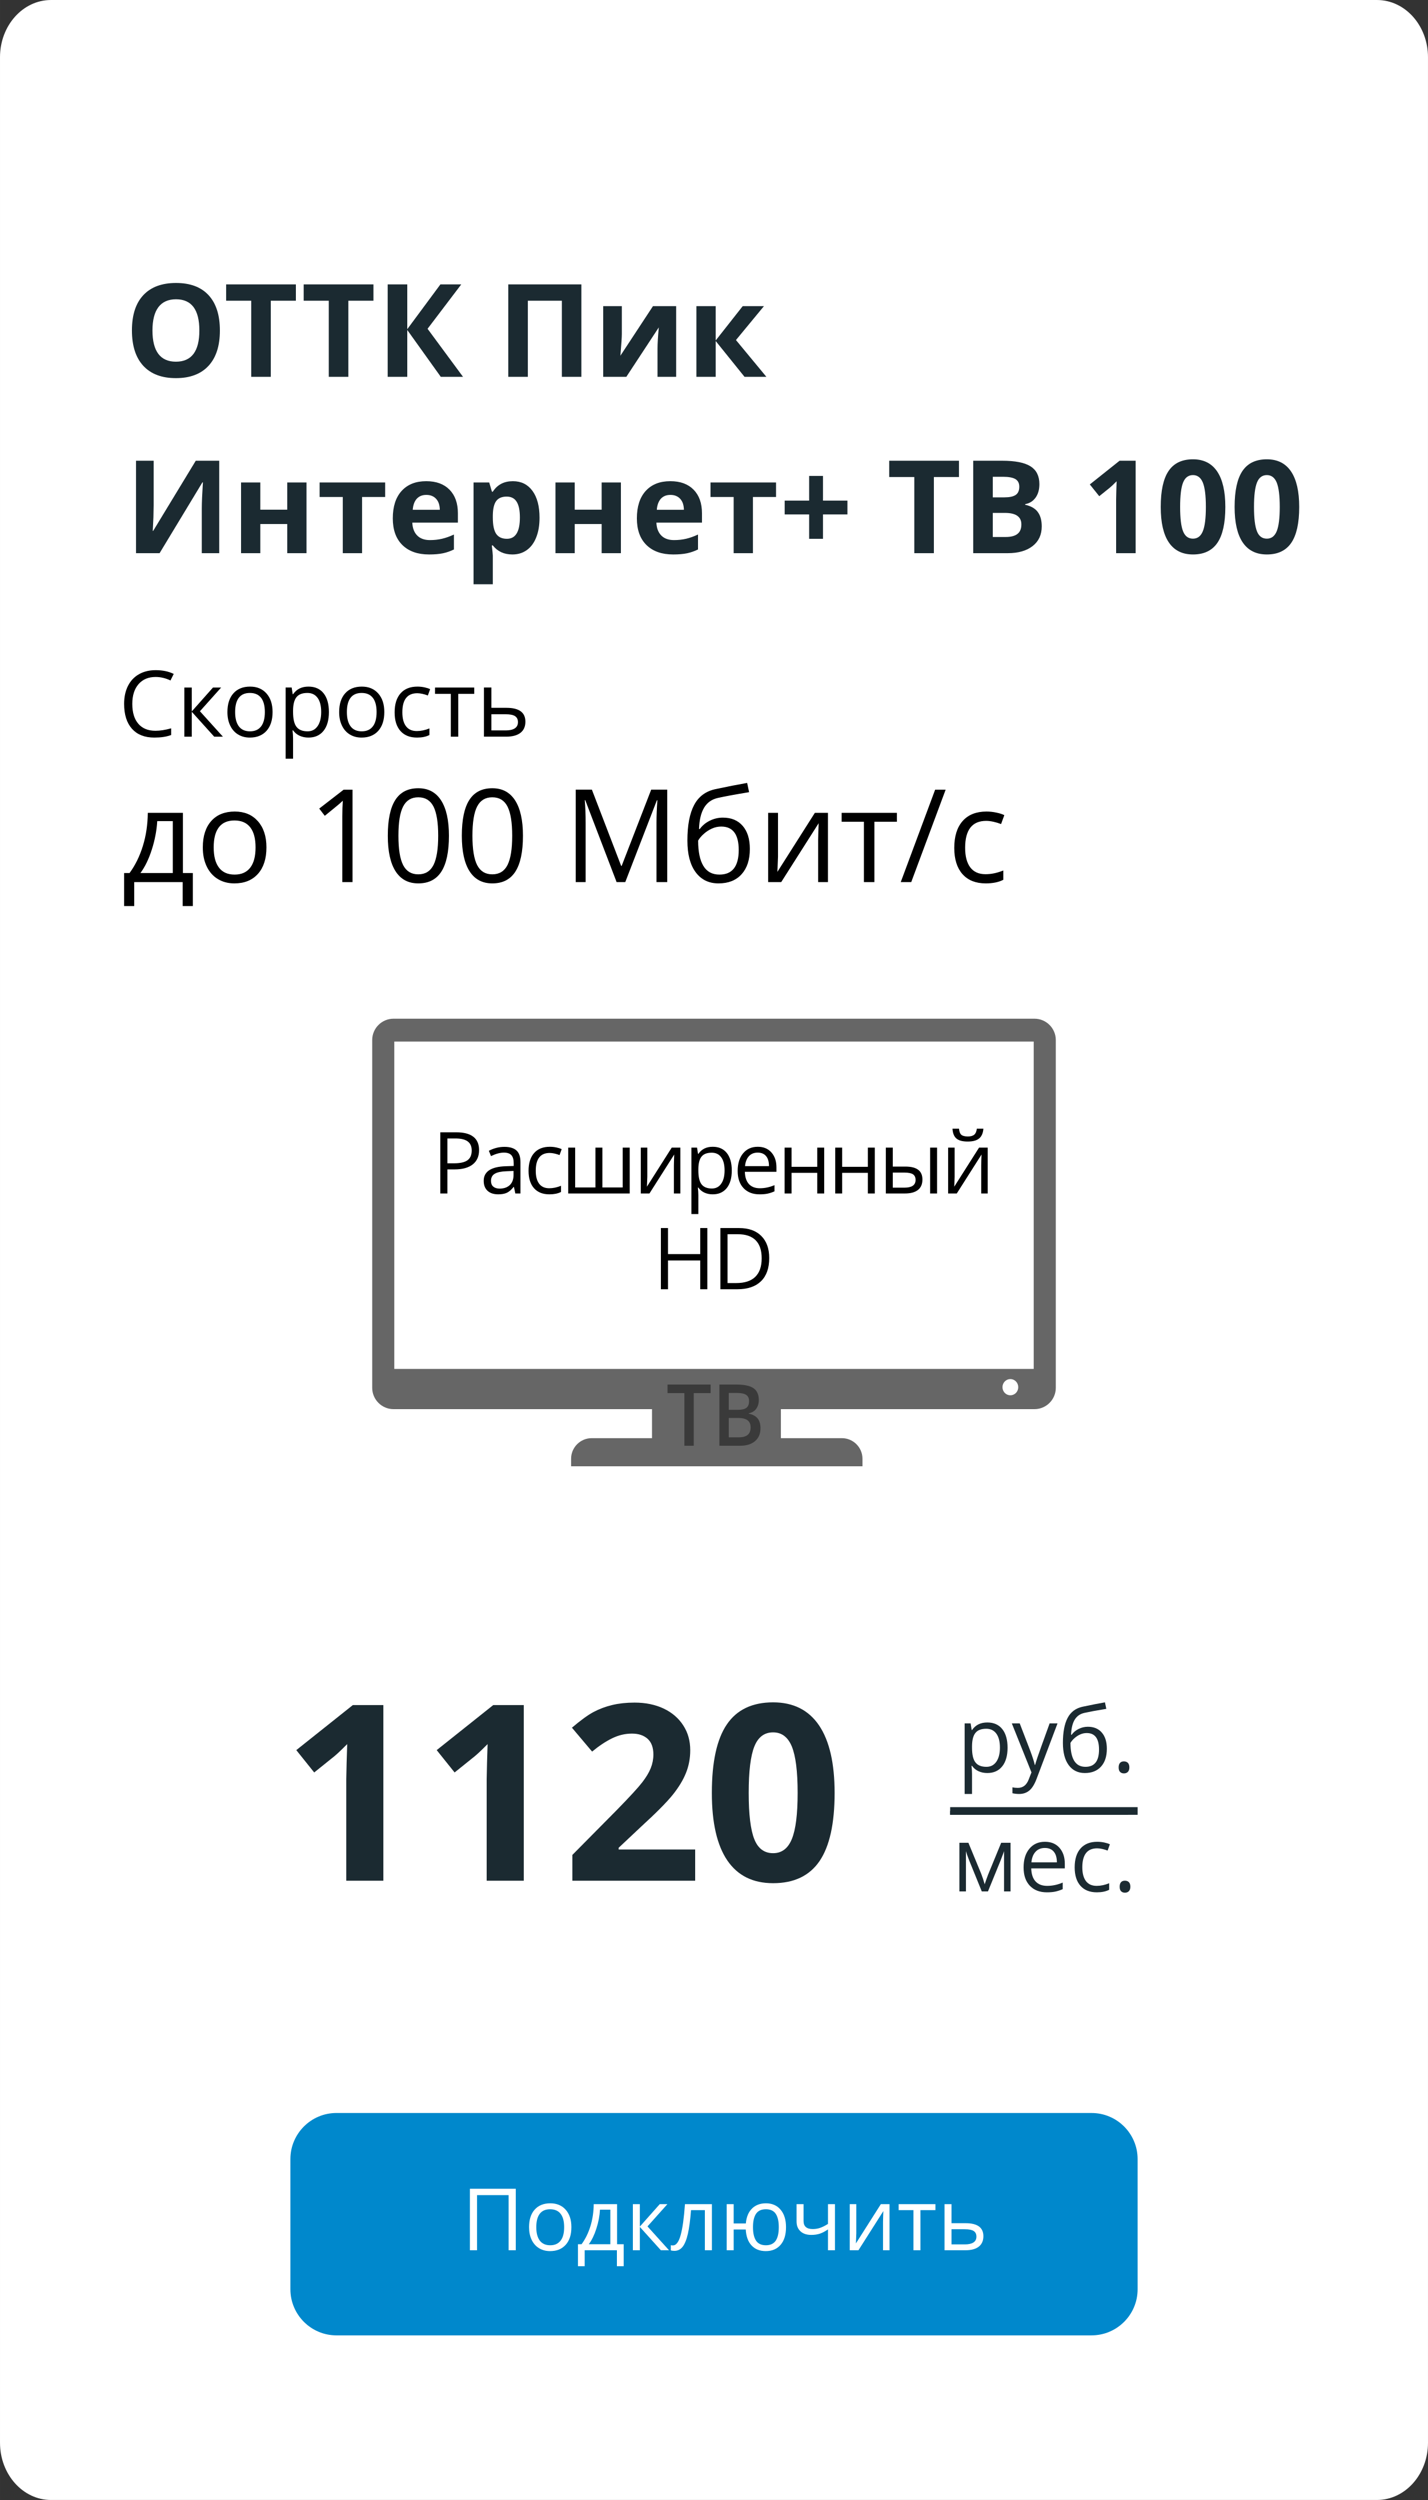 <?xml version="1.0" encoding="UTF-8"?>
<!DOCTYPE svg PUBLIC "-//W3C//DTD SVG 1.1//EN" "http://www.w3.org/Graphics/SVG/1.1/DTD/svg11.dtd">
<!-- Creator: CorelDRAW -->
<svg xmlns="http://www.w3.org/2000/svg" xml:space="preserve" width="23.707mm" height="41.487mm" version="1.1" style="shape-rendering:geometricPrecision; text-rendering:geometricPrecision; image-rendering:optimizeQuality; fill-rule:evenodd; clip-rule:evenodd"
viewBox="0 0 2370.66 4148.66"
 xmlns:xlink="http://www.w3.org/1999/xlink"
 xmlns:xodm="http://www.corel.com/coreldraw/odm/2003">
 <rect x="0" y="0" width="2370.66" height="4148.66" fill="#333333" stroke="none"/>
 <defs>
  <style type="text/css">
   <![CDATA[
    .fil3 {fill:#0088CC}
    .fil2 {fill:#1B2A31}
    .fil6 {fill:#666666}
    .fil0 {fill:white}
    .fil5 {fill:black;fill-rule:nonzero}
    .fil1 {fill:#1B2A31;fill-rule:nonzero}
    .fil7 {fill:#3A3A3A;fill-rule:nonzero}
    .fil4 {fill:white;fill-rule:nonzero}
   ]]>
  </style>
 </defs>
 <g id="Слой_x0020_1">
  <g id="_2254704625760">
   <path class="fil0" d="M84.67 0.01l2201.32 0c46.74,0 84.66,42.51 84.66,94.94l0.01 3958.76c-0.01,52.41 -37.93,94.92 -84.68,94.92l-2201.31 0.02c-46.74,-0.02 -84.66,-42.53 -84.66,-94.96l-0.01 -3958.74c0.01,-52.43 37.93,-94.94 84.68,-94.94z"/>
   <path class="fil1" d="M636.43 3121.04l-61.59 0 0 -168.71 0.61 -27.7 0.95 -30.35c-10.2,10.28 -17.35,16.95 -21.3,20.15l-33.48 26.94 -29.74 -37.09 93.92 -74.79 50.63 0 0 291.55zm233.09 0l-61.59 0 0 -168.71 0.61 -27.7 0.95 -30.35c-10.2,10.28 -17.35,16.95 -21.3,20.15l-33.48 26.94 -29.74 -37.09 93.92 -74.79 50.63 0 0 291.55zm284.54 0l-203.83 0 0 -42.87 73.23 -73.98c21.71,-22.19 35.87,-37.57 42.47,-46.14 6.67,-8.58 11.43,-16.47 14.36,-23.82 2.92,-7.28 4.42,-14.84 4.42,-22.66 0,-11.71 -3.27,-20.42 -9.66,-26.14 -6.47,-5.71 -15.11,-8.57 -25.86,-8.57 -11.3,0 -22.26,2.58 -32.88,7.76 -10.68,5.17 -21.77,12.59 -33.34,22.11l-33.49 -39.67c14.36,-12.18 26.21,-20.83 35.67,-25.93 9.46,-5.04 19.73,-8.92 30.89,-11.64 11.23,-2.72 23.69,-4.08 37.5,-4.08 18.24,0 34.3,3.33 48.32,9.94 13.95,6.66 24.77,15.99 32.46,27.97 7.76,11.91 11.57,25.65 11.57,41.03 0,13.41 -2.31,26 -7.08,37.77 -4.69,11.78 -12.04,23.82 -21.91,36.21 -9.94,12.32 -27.36,29.94 -52.4,52.81l-37.5 35.25 0 2.79 127.06 0 0 51.86zm231.51 -145.71c0,50.98 -8.37,88.61 -25.04,113.11 -16.68,24.43 -42.4,36.68 -77.04,36.68 -33.69,0 -59,-12.65 -76.15,-37.9 -17.09,-25.25 -25.59,-62.55 -25.59,-111.89 0,-51.45 8.3,-89.35 24.91,-113.72 16.6,-24.43 42.26,-36.61 76.83,-36.61 33.62,0 59,12.8 76.29,38.32 17.22,25.52 25.79,62.88 25.79,112.01zm-142.64 -0.06c0,35.73 3.13,61.31 9.32,76.83 6.13,15.45 16.54,23.21 31.24,23.21 14.36,0 24.7,-7.83 31.1,-23.55 6.4,-15.65 9.6,-41.17 9.6,-76.49 0,-35.73 -3.27,-61.39 -9.67,-77.04 -6.46,-15.59 -16.81,-23.41 -31.03,-23.41 -14.56,0 -24.91,7.82 -31.17,23.41 -6.26,15.65 -9.39,41.31 -9.39,77.04z"/>
   <path class="fil1" d="M1639.08 2942.3c-5.27,0 -10.08,-0.98 -14.44,-2.92 -4.34,-1.94 -8.01,-4.94 -10.96,-8.97l-0.88 0c0.57,4.71 0.88,9.2 0.88,13.43l0 33.23 -12.25 0 0 -117.16 9.95 0 1.72 11.03 0.58 0c3.15,-4.43 6.83,-7.63 11.01,-9.6 4.18,-1.96 8.97,-2.94 14.39,-2.94 10.73,0 19.02,3.68 24.86,11.01 5.82,7.33 8.75,17.61 8.75,30.86 0,13.31 -2.98,23.64 -8.9,31 -5.94,7.35 -14.16,11.03 -24.71,11.03zm-1.77 -73.47c-8.26,0 -14.26,2.29 -17.94,6.85 -3.7,4.59 -5.59,11.87 -5.69,21.87l0 2.72c0,11.37 1.89,19.51 5.69,24.39 3.78,4.92 9.88,7.36 18.24,7.36 6.98,0 12.48,-2.82 16.43,-8.49 3.96,-5.67 5.95,-13.45 5.95,-23.41 0,-10.08 -1.99,-17.81 -5.95,-23.2 -3.95,-5.4 -9.55,-8.09 -16.73,-8.09zm42.43 -8.92l13.13 0 17.74 46.11c3.88,10.53 6.3,18.14 7.23,22.8l0.58 0c0.65,-2.52 1.99,-6.8 4.03,-12.87 2.04,-6.08 8.72,-24.75 20.06,-56.04l13.12 0 -34.77 92.07c-3.45,9.12 -7.46,15.57 -12.07,19.37 -4.61,3.81 -10.25,5.72 -16.95,5.72 -3.73,0 -7.44,-0.43 -11.07,-1.23l0 -9.78c2.7,0.58 5.72,0.88 9.08,0.88 8.41,0 14.43,-4.73 18.01,-14.16l4.51 -11.54 -32.63 -81.33zm84.81 32.4c0,-17.71 2.6,-31.52 7.81,-41.45 5.22,-9.92 13.48,-16.1 24.8,-18.57 14.06,-3 26.45,-5.44 37.19,-7.3l2.29 10.78c-17.08,2.85 -29.28,5.12 -36.61,6.78 -7.13,1.64 -12.47,5.47 -16.05,11.51 -3.55,6.05 -5.52,14.31 -5.85,24.75l0.89 0c3.05,-4.16 6.98,-7.41 11.79,-9.75 4.84,-2.37 9.88,-3.56 15.14,-3.56 9.93,0 17.69,3.23 23.23,9.68 5.57,6.45 8.34,15.39 8.34,26.81 0,12.65 -3.22,22.52 -9.67,29.63 -6.43,7.13 -15.42,10.68 -26.94,10.68 -11.36,0 -20.26,-4.36 -26.71,-13.08 -6.45,-8.69 -9.65,-21.01 -9.65,-36.91zm37.47 39.71c15.02,0 22.5,-9.57 22.5,-28.7 0,-18.27 -6.8,-27.39 -20.43,-27.39 -3.73,0 -7.34,0.78 -10.81,2.32 -3.45,1.56 -6.63,3.6 -9.5,6.18 -2.9,2.54 -5.12,5.19 -6.68,7.88 0,12.95 2.04,22.8 6.12,29.56 4.09,6.78 10.36,10.15 18.8,10.15zm55.08 0.93c0,-3.27 0.76,-5.77 2.25,-7.45 1.51,-1.69 3.65,-2.55 6.47,-2.55 2.85,0 5.07,0.86 6.68,2.55 1.59,1.68 2.39,4.18 2.39,7.45 0,3.2 -0.8,5.67 -2.42,7.39 -1.64,1.71 -3.85,2.57 -6.65,2.57 -2.52,0 -4.59,-0.78 -6.25,-2.32 -1.64,-1.54 -2.47,-4.08 -2.47,-7.64z"/>
   <path class="fil1" d="M1634.7 3126.94l2.3 -6.85 3.17 -8.72 21.92 -53.34 15.57 0 0 80.73 -10.83 0 0 -66.8 -1.49 4.29 -4.28 11.29 -20.89 51.22 -10.28 0 -20.89 -51.35c-2.59,-6.6 -4.41,-11.74 -5.39,-15.45l0 66.8 -10.91 0 0 -80.73 14.97 0 21.21 51.28c2.12,5.41 4.06,11.31 5.82,17.63zm103.26 13.33c-11.97,0 -21.39,-3.65 -28.3,-10.93 -6.93,-7.29 -10.38,-17.41 -10.38,-30.37 0,-13.05 3.2,-23.4 9.63,-31.09 6.42,-7.68 15.04,-11.51 25.87,-11.51 10.13,0 18.17,3.32 24.07,10 5.89,6.68 8.87,15.47 8.87,26.38l0 7.76 -55.74 0c0.25,9.5 2.65,16.71 7.18,21.65 4.56,4.91 10.96,7.38 19.25,7.38 8.69,0 17.31,-1.82 25.83,-5.47l0 10.94c-4.34,1.89 -8.44,3.22 -12.3,4.05 -3.85,0.81 -8.51,1.21 -13.98,1.21zm-3.33 -73.62c-6.5,0 -11.66,2.11 -15.52,6.35 -3.88,4.2 -6.15,10.05 -6.83,17.53l42.28 0c0,-7.71 -1.71,-13.63 -5.16,-17.73 -3.45,-4.11 -8.37,-6.15 -14.77,-6.15zm86.3 73.62c-11.72,0 -20.79,-3.6 -27.21,-10.81 -6.43,-7.23 -9.63,-17.43 -9.63,-30.61 0,-13.56 3.25,-24.01 9.78,-31.4 6.52,-7.38 15.8,-11.08 27.87,-11.08 3.88,0 7.76,0.43 11.66,1.26 3.88,0.83 6.93,1.81 9.15,2.97l-3.78 10.41c-2.7,-1.09 -5.65,-1.97 -8.85,-2.7 -3.2,-0.71 -6.02,-1.06 -8.49,-1.06 -16.43,0 -24.64,10.48 -24.64,31.45 0,9.92 1.99,17.56 6,22.88 4.03,5.31 9.95,7.96 17.84,7.96 6.72,0 13.65,-1.46 20.73,-4.36l0 10.88c-5.41,2.8 -12.22,4.21 -20.43,4.21zm37.84 -9.35c0,-3.27 0.76,-5.77 2.25,-7.45 1.51,-1.69 3.65,-2.55 6.47,-2.55 2.85,0 5.07,0.86 6.68,2.55 1.59,1.68 2.39,4.18 2.39,7.45 0,3.2 -0.8,5.67 -2.42,7.39 -1.64,1.71 -3.85,2.57 -6.65,2.57 -2.52,0 -4.59,-0.78 -6.25,-2.32 -1.64,-1.54 -2.47,-4.08 -2.47,-7.64z"/>
   <polygon class="fil2" points="1577.38,3011.64 1888.61,3011.64 1888.61,2998.9 1577.38,2998.9 "/>
   <polygon class="fil2" points="1577.38,3011.63 1872.67,3011.63 1872.67,3005.26 1577.38,3005.26 "/>
   <path class="fil3" d="M558.62 3506.46l1253.44 0c42.25,-0.02 76.53,34.26 76.53,76.51l0.01 216c-0.01,42.24 -34.29,76.52 -76.55,76.52l-1253.43 0.02c-42.25,-0.02 -76.53,-34.3 -76.53,-76.56l-0.01 -215.96c0.01,-42.27 34.29,-76.55 76.55,-76.55z"/>
   <path class="fil4" d="M856.24 3734.24l-11.87 0 0 -91.49 -52.41 0 0 91.49 -11.87 0 0 -102.07 76.15 0 0 102.07zm92.34 -38.31c0,12.48 -3.14,22.23 -9.41,29.23 -6.29,7.01 -14.96,10.51 -26.04,10.51 -6.84,0 -12.91,-1.6 -18.22,-4.81 -5.29,-3.22 -9.39,-7.84 -12.27,-13.85 -2.91,-6 -4.34,-13.03 -4.34,-21.08 0,-12.48 3.12,-22.21 9.36,-29.16 6.22,-6.96 14.89,-10.44 25.95,-10.44 10.72,0 19.2,3.55 25.51,10.68 6.32,7.12 9.46,16.77 9.46,28.92zm-58.27 0c0,9.77 1.95,17.22 5.86,22.35 3.91,5.12 9.65,7.67 17.25,7.67 7.57,0 13.34,-2.55 17.27,-7.65 3.93,-5.1 5.88,-12.55 5.88,-22.37 0,-9.72 -1.95,-17.11 -5.88,-22.16 -3.93,-5.05 -9.74,-7.57 -17.42,-7.57 -7.6,0 -13.31,2.47 -17.17,7.45 -3.86,4.98 -5.79,12.42 -5.79,22.28zm145.07 64.76l-11.25 0 0 -26.45 -53.49 0 0 26.45 -11.17 0 0 -36.46 6 0c6.25,-8.45 11.13,-18.39 14.68,-29.78 3.53,-11.39 5.36,-23.63 5.5,-36.69l38.77 0 0 66.47 10.96 0 0 36.46zm-22.14 -36.46l0 -57.32 -17.18 0c-0.62,10.32 -2.59,20.78 -5.98,31.35 -3.38,10.58 -7.57,19.23 -12.6,25.97l35.76 0zm82 -66.47l12.7 0 -33.02 36.91 35.74 39.57 -13.53 0 -34.91 -38.74 0 38.74 -11.58 0 0 -76.48 11.58 0 0 37.19 33.02 -37.19zm86.62 76.48l-11.71 0 0 -66.61 -22.97 0c-1.26,16.58 -3.02,29.73 -5.24,39.45 -2.24,9.74 -5.15,16.87 -8.7,21.39 -3.57,4.51 -8.1,6.77 -13.58,6.77 -2.52,0 -4.52,-0.29 -6,-0.83l0 -8.6c1.02,0.28 2.19,0.42 3.48,0.42 5.36,0 9.62,-5.64 12.79,-16.96 3.17,-11.29 5.55,-28.47 7.2,-51.51l44.73 0 0 76.48zm123.03 -38.31c0,12.53 -2.98,22.28 -8.96,29.26 -5.98,6.98 -14.2,10.48 -24.61,10.48 -9.91,0 -17.77,-3.1 -23.58,-9.32 -5.82,-6.21 -9.06,-15.08 -9.7,-26.56l-20.04 0 0 34.45 -11.58 0 0 -76.48 11.58 0 0 32.02 20.18 0c0.93,-10.62 4.31,-18.84 10.18,-24.68 5.86,-5.84 13.6,-8.77 23.25,-8.77 10.22,0 18.34,3.55 24.32,10.65 5.98,7.1 8.96,16.75 8.96,28.95zm-54.84 0c0,9.82 1.69,17.27 5.07,22.37 3.41,5.1 8.84,7.65 16.35,7.65 7.33,0 12.74,-2.48 16.22,-7.43 3.46,-4.96 5.19,-12.49 5.19,-22.59 0,-9.77 -1.69,-17.18 -5.09,-22.21 -3.39,-5.02 -8.84,-7.52 -16.32,-7.52 -7.51,0 -12.94,2.5 -16.35,7.52 -3.38,5.03 -5.07,12.44 -5.07,22.21zm83.95 -38.17l0 27.92c0,8.94 5.08,13.39 15.27,13.39 4.24,0 8.29,-0.64 12.15,-1.95 3.86,-1.31 8.25,-3.5 13.13,-6.62l0 -32.74 11.58 0 0 76.48 -11.58 0 0 -34.59c-4.88,3.36 -9.41,5.71 -13.58,7.1 -4.17,1.35 -8.89,2.04 -14.13,2.04 -7.65,0 -13.63,-2 -17.94,-6 -4.33,-4 -6.5,-9.43 -6.5,-16.27l0 -28.76 11.6 0zm87.58 0l0 48.49 -0.5 12.72 -0.19 3.98 41.41 -65.19 14.44 0 0 76.48 -10.82 0 0 -46.74 0.21 -9.22 0.36 -9.08 -41.36 65.04 -14.44 0 0 -76.48 10.89 0zm131.33 9.87l-24.87 0 0 66.61 -11.58 0 0 -66.61 -24.59 0 0 -9.87 61.04 0 0 9.87zm26.7 21.72l23.61 0c19.54,0 29.33,7.2 29.33,21.57 0,7.55 -2.55,13.31 -7.65,17.32 -5.09,4 -12.55,6 -22.37,6l-34.5 0 0 -76.48 11.58 0 0 31.59zm0 10.01l0 25.16 22.35 0c6.15,0 10.86,-1.07 14.1,-3.22 3.27,-2.12 4.91,-5.36 4.91,-9.67 0,-4.24 -1.52,-7.34 -4.52,-9.32 -3.01,-1.97 -7.94,-2.95 -14.82,-2.95l-22.02 0z"/>
   <path class="fil5" d="M258.3 1123.4c-11.94,0 -21.39,3.99 -28.33,11.94 -6.91,7.98 -10.36,18.88 -10.36,32.73 0,14.24 3.33,25.24 10.01,32.99 6.66,7.78 16.18,11.66 28.56,11.66 7.57,0 16.23,-1.37 25.96,-4.09l0 11.11c-7.54,2.84 -16.84,4.26 -27.92,4.26 -16.03,0 -28.41,-4.85 -37.1,-14.58 -8.71,-9.73 -13.08,-23.55 -13.08,-41.46 0,-11.23 2.11,-21.06 6.3,-29.5 4.19,-8.43 10.24,-14.94 18.17,-19.48 7.9,-4.58 17.22,-6.86 27.95,-6.86 11.43,0 21.39,2.08 29.93,6.22l-5.36 10.88c-8.24,-3.89 -16.47,-5.82 -24.73,-5.82zm95.29 17.53l13.54 0 -35.22 39.36 38.11 42.19 -14.43 0 -37.22 -41.3 0 41.3 -12.35 0 0 -81.55 12.35 0 0 39.66 35.22 -39.66zm98.91 40.69c0,13.32 -3.36,23.71 -10.04,31.18 -6.71,7.47 -15.96,11.2 -27.77,11.2 -7.29,0 -13.77,-1.7 -19.44,-5.13 -5.64,-3.43 -10.01,-8.36 -13.08,-14.76 -3.1,-6.4 -4.63,-13.9 -4.63,-22.49 0,-13.3 3.33,-23.67 9.99,-31.09 6.63,-7.42 15.88,-11.13 27.67,-11.13 11.43,0 20.48,3.79 27.21,11.39 6.73,7.59 10.09,17.89 10.09,30.83zm-62.15 0c0,10.42 2.08,18.37 6.25,23.84 4.17,5.46 10.29,8.18 18.39,8.18 8.08,0 14.23,-2.72 18.43,-8.16 4.19,-5.44 6.27,-13.39 6.27,-23.86 0,-10.35 -2.08,-18.23 -6.27,-23.62 -4.2,-5.38 -10.4,-8.08 -18.58,-8.08 -8.1,0 -14.2,2.65 -18.32,7.96 -4.11,5.31 -6.17,13.23 -6.17,23.74zm121.78 42.38c-5.31,0 -10.16,-0.99 -14.56,-2.94 -4.37,-1.96 -8.08,-4.98 -11.05,-9.05l-0.89 0c0.58,4.75 0.89,9.28 0.89,13.54l0 33.52 -12.35 0 0 -118.14 10.04 0 1.72 11.13 0.59 0c3.18,-4.47 6.88,-7.7 11.1,-9.68 4.22,-1.98 9.05,-2.98 14.51,-2.98 10.82,0 19.18,3.71 25.08,11.11 5.87,7.39 8.82,17.76 8.82,31.11 0,13.42 -3,23.84 -8.97,31.26 -6,7.41 -14.28,11.12 -24.93,11.12zm-1.78 -74.08c-8.33,0 -14.38,2.32 -18.09,6.91 -3.73,4.63 -5.64,11.97 -5.74,22.06l0 2.73c0,11.46 1.9,19.67 5.74,24.6 3.81,4.95 9.96,7.42 18.4,7.42 7.04,0 12.57,-2.85 16.56,-8.56 3.99,-5.72 6,-13.57 6,-23.6 0,-10.16 -2.01,-17.96 -6,-23.4 -3.99,-5.44 -9.63,-8.16 -16.87,-8.16zm127.66 31.7c0,13.32 -3.36,23.71 -10.04,31.18 -6.71,7.47 -15.96,11.2 -27.77,11.2 -7.29,0 -13.77,-1.7 -19.44,-5.13 -5.64,-3.43 -10.01,-8.36 -13.08,-14.76 -3.1,-6.4 -4.63,-13.9 -4.63,-22.49 0,-13.3 3.33,-23.67 9.99,-31.09 6.63,-7.42 15.88,-11.13 27.67,-11.13 11.43,0 20.48,3.79 27.21,11.39 6.73,7.59 10.09,17.89 10.09,30.83zm-62.15 0c0,10.42 2.08,18.37 6.25,23.84 4.17,5.46 10.29,8.18 18.39,8.18 8.08,0 14.23,-2.72 18.43,-8.16 4.19,-5.44 6.27,-13.39 6.27,-23.86 0,-10.35 -2.08,-18.23 -6.27,-23.62 -4.2,-5.38 -10.4,-8.08 -18.58,-8.08 -8.1,0 -14.2,2.65 -18.32,7.96 -4.11,5.31 -6.17,13.23 -6.17,23.74zm116.42 42.38c-11.82,0 -20.96,-3.63 -27.44,-10.9 -6.48,-7.29 -9.71,-17.58 -9.71,-30.87 0,-13.66 3.28,-24.2 9.86,-31.65 6.58,-7.44 15.93,-11.18 28.1,-11.18 3.92,0 7.83,0.44 11.77,1.28 3.91,0.83 6.98,1.82 9.22,2.99l-3.81 10.5c-2.72,-1.1 -5.69,-1.98 -8.92,-2.72 -3.23,-0.71 -6.07,-1.07 -8.56,-1.07 -16.57,0 -24.85,10.57 -24.85,31.7 0,10.01 2.01,17.71 6.05,23.07 4.06,5.36 10.03,8.03 17.98,8.03 6.79,0 13.78,-1.47 20.92,-4.4l0 10.98c-5.47,2.82 -12.33,4.24 -20.61,4.24zm95.01 -72.55l-26.53 0 0 71.03 -12.35 0 0 -71.03 -26.22 0 0 -10.52 65.1 0 0 10.52zm28.48 23.17l25.18 0c20.83,0 31.28,7.66 31.28,22.99 0,8.05 -2.72,14.2 -8.16,18.47 -5.44,4.27 -13.39,6.4 -23.86,6.4l-36.79 0 0 -81.55 12.35 0 0 33.69zm0 10.66l0 26.83 23.83 0c6.56,0 11.59,-1.14 15.04,-3.43 3.48,-2.26 5.24,-5.71 5.24,-10.31 0,-4.53 -1.63,-7.83 -4.83,-9.94 -3.2,-2.11 -8.46,-3.15 -15.8,-3.15l-23.48 0z"/>
   <path class="fil5" d="M320.13 1503.58l-16.9 0 0 -39.75 -80.4 0 0 39.75 -16.79 0 0 -54.79 9.02 0c9.38,-12.71 16.73,-27.65 22.06,-44.77 5.3,-17.11 8.06,-35.52 8.27,-55.15l58.27 0 0 99.92 16.47 0 0 54.79zm-33.27 -54.79l0 -86.16 -25.82 0c-0.93,15.5 -3.9,31.22 -8.98,47.12 -5.09,15.9 -11.39,28.9 -18.95,39.04l53.75 0zm155.46 -42.55c0,18.77 -4.72,33.42 -14.14,43.95 -9.46,10.52 -22.49,15.79 -39.14,15.79 -10.28,0 -19.41,-2.4 -27.4,-7.24 -7.95,-4.83 -14.11,-11.78 -18.44,-20.8 -4.37,-9.03 -6.52,-19.59 -6.52,-31.7 0,-18.76 4.69,-33.37 14.07,-43.83 9.35,-10.46 22.38,-15.68 39,-15.68 16.12,0 28.87,5.33 38.36,16.04 9.49,10.71 14.21,25.21 14.21,43.47zm-87.59 0c0,14.69 2.93,25.9 8.81,33.6 5.87,7.7 14.5,11.53 25.92,11.53 11.39,0 20.06,-3.83 25.97,-11.5 5.91,-7.66 8.84,-18.87 8.84,-33.63 0,-14.61 -2.93,-25.71 -8.84,-33.3 -5.91,-7.59 -14.65,-11.39 -26.18,-11.39 -11.42,0 -20.02,3.73 -25.82,11.21 -5.8,7.49 -8.7,18.66 -8.7,33.48zm390.56 -19.3c0,26.54 -4.19,46.34 -12.54,59.41 -8.38,13.08 -21.16,19.63 -38.35,19.63 -16.55,0 -29.08,-6.7 -37.71,-20.09 -8.59,-13.4 -12.89,-33.06 -12.89,-58.95 0,-26.71 4.15,-46.52 12.5,-59.48 8.3,-12.93 21.02,-19.41 38.1,-19.41 16.65,0 29.29,6.77 37.92,20.27 8.63,13.5 12.97,33.05 12.97,58.62zm-83.87 -0.03c0,22.31 2.61,38.57 7.88,48.77 5.26,10.17 13.6,15.26 25.1,15.26 11.6,0 20.02,-5.16 25.25,-15.47 5.19,-10.35 7.8,-26.5 7.8,-48.56 0,-22.03 -2.61,-38.18 -7.8,-48.46 -5.23,-10.24 -13.65,-15.36 -25.25,-15.36 -11.5,0 -19.84,5.05 -25.1,15.18 -5.27,10.1 -7.88,26.33 -7.88,48.64zm206.74 0.03c0,26.54 -4.19,46.34 -12.54,59.41 -8.38,13.08 -21.16,19.63 -38.35,19.63 -16.55,0 -29.08,-6.7 -37.71,-20.09 -8.59,-13.4 -12.89,-33.06 -12.89,-58.95 0,-26.71 4.15,-46.52 12.5,-59.48 8.3,-12.93 21.02,-19.41 38.1,-19.41 16.65,0 29.29,6.77 37.92,20.27 8.63,13.5 12.97,33.05 12.97,58.62zm-83.87 -0.03c0,22.31 2.61,38.57 7.88,48.77 5.26,10.17 13.6,15.26 25.1,15.26 11.6,0 20.02,-5.16 25.25,-15.47 5.19,-10.35 7.8,-26.5 7.8,-48.56 0,-22.03 -2.61,-38.18 -7.8,-48.46 -5.23,-10.24 -13.65,-15.36 -25.25,-15.36 -11.5,0 -19.84,5.05 -25.1,15.18 -5.27,10.1 -7.88,26.33 -7.88,48.64zm239.36 76.92l-52.07 -136.01 -0.82 0c0.97,10.78 1.47,23.6 1.47,38.42l0 97.59 -16.48 0 0 -153.42 26.86 0 48.6 126.56 0.82 0 49.03 -126.56 26.64 0 0 153.42 -17.83 0 0 -98.84c0,-11.35 0.5,-23.67 1.47,-36.96l-0.83 0 -52.5 135.8 -14.36 0zm117.5 -68.9c0,-25.18 3.69,-44.8 11.1,-58.91 7.41,-14.11 19.16,-22.89 35.23,-26.4 19.98,-4.26 37.6,-7.73 52.86,-10.38l3.26 15.33c-24.28,4.04 -41.62,7.27 -52.04,9.63 -10.12,2.33 -17.72,7.77 -22.8,16.37 -5.05,8.59 -7.84,20.34 -8.31,35.16l1.25 0c4.34,-5.91 9.92,-10.53 16.76,-13.86 6.87,-3.36 14.03,-5.05 21.52,-5.05 14.11,0 25.14,4.59 33.02,13.76 7.91,9.16 11.85,21.88 11.85,38.1 0,17.98 -4.59,32.02 -13.75,42.11 -9.13,10.14 -21.92,15.19 -38.29,15.19 -16.14,0 -28.78,-6.2 -37.95,-18.59 -9.16,-12.35 -13.71,-29.86 -13.71,-52.46zm53.24 56.44c21.34,0 31.98,-13.61 31.98,-40.79 0,-25.97 -9.67,-38.93 -29.04,-38.93 -5.3,0 -10.42,1.11 -15.37,3.3 -4.89,2.22 -9.4,5.12 -13.49,8.77 -4.12,3.62 -7.27,7.38 -9.49,11.21 0,18.41 2.9,32.41 8.7,42.01 5.81,9.63 14.71,14.43 26.71,14.43zm97.19 -102.5l0 72.88 -0.75 19.12 -0.28 5.99 62.24 -97.99 21.7 0 0 114.96 -16.26 0 0 -70.26 0.32 -13.86 0.54 -13.65 -62.17 97.77 -21.7 0 0 -114.96 16.36 0zm197.4 14.83l-37.39 0 0 100.13 -17.4 0 0 -100.13 -36.96 0 0 -14.83 91.75 0 0 14.83zm80.93 -53.29l-57.15 153.42 -17.41 0 57.12 -153.42 17.44 0zm66.65 155.57c-16.66,0 -29.55,-5.12 -38.68,-15.36 -9.13,-10.28 -13.68,-24.79 -13.68,-43.52 0,-19.26 4.62,-34.12 13.89,-44.62 9.28,-10.49 22.46,-15.75 39.61,-15.75 5.52,0 11.03,0.6 16.58,1.79 5.52,1.18 9.85,2.57 13,4.22l-5.37 14.79c-3.83,-1.54 -8.02,-2.79 -12.57,-3.83 -4.55,-1 -8.56,-1.5 -12.07,-1.5 -23.35,0 -35.02,14.89 -35.02,44.69 0,14.11 2.83,24.96 8.52,32.52 5.73,7.55 14.15,11.31 25.36,11.31 9.56,0 19.41,-2.07 29.47,-6.19l0 15.47c-7.7,3.97 -17.37,5.98 -29.04,5.98zm-1051.31 -2.15l-16.98 0 0 -109.33c0,-9.1 0.29,-17.69 0.82,-25.79 -1.46,1.47 -3.11,3.01 -4.94,4.62 -1.79,1.61 -10.13,8.42 -24.96,20.49l-9.24 -12 40.61 -31.41 14.69 0 0 153.42z"/>
   <path class="fil1" d="M365.05 548.47c0,25.43 -6.27,44.95 -18.87,58.59 -12.61,13.64 -30.66,20.45 -54.15,20.45 -23.49,0 -41.54,-6.81 -54.15,-20.45 -12.6,-13.64 -18.87,-33.23 -18.87,-58.77 0,-25.53 6.3,-45.05 18.94,-58.51 12.61,-13.47 30.73,-20.2 54.29,-20.2 23.57,0 41.62,6.77 54.08,20.34 12.5,13.57 18.73,33.09 18.73,58.55zm-111.95 0c0,17.16 3.26,30.05 9.74,38.75 6.52,8.67 16.26,13 29.19,13 25.96,0 38.93,-17.26 38.93,-51.75 0,-34.56 -12.9,-51.82 -38.72,-51.82 -12.96,0 -22.7,4.37 -29.29,13.07 -6.55,8.71 -9.85,21.63 -9.85,38.75zm196.46 76.89l-32.51 0 0 -126.34 -41.65 0 0 -27.08 115.81 0 0 27.08 -41.65 0 0 126.34zm128.75 0l-32.51 0 0 -126.34 -41.65 0 0 -27.08 115.81 0 0 27.08 -41.65 0 0 126.34zm190.38 0l-36.92 0 -55.65 -77.75 0 77.75 -32.52 0 0 -153.42 32.52 0 0 74.31 55.01 -74.31 34.63 0 -55.94 73.67 58.87 79.75zm196.47 0l-32.41 0 0 -126.34 -56.44 0 0 126.34 -32.52 0 0 -153.42 121.37 0 0 153.42zm67.18 -117.32l0 46.38c0,4.9 -0.79,16.86 -2.4,35.88l54.07 -82.26 38.5 0 0 117.32 -30.94 0 0 -46.81c0,-8.3 0.72,-20.09 2.11,-35.23l-53.89 82.04 -38.39 0 0 -117.32 30.94 0zm200.64 0l35.27 0 -46.45 56.26 50.53 61.06 -36.31 0 -47.91 -59.48 0 59.48 -31.97 0 0 -117.32 31.97 0 0 56.98 44.87 -56.98zm-1007.17 256.52l29.26 0 0 74.1 -0.39 19.84 -1.08 22.56 0.65 0 70.76 -116.5 38.93 0 0 153.42 -28.97 0 0 -73.66c0,-9.89 0.64,-24.5 1.89,-43.87l-0.82 0 -71.09 117.53 -39.14 0 0 -153.42zm206.35 36.1l0 45.12 44.69 0 0 -45.12 31.98 0 0 117.32 -31.98 0 0 -48.35 -44.69 0 0 48.35 -31.98 0 0 -117.32 31.98 0zm207.27 0l0 24.07 -38.35 0 0 93.25 -32.02 0 0 -93.25 -38.46 0 0 -24.07 108.83 0zm68.37 20.63c-6.8,0 -12.1,2.15 -15.97,6.44 -3.83,4.3 -6.05,10.39 -6.63,18.27l44.95 0c-0.14,-7.88 -2.19,-13.97 -6.2,-18.27 -3.97,-4.29 -9.38,-6.44 -16.15,-6.44zm4.51 98.84c-18.9,0 -33.66,-5.23 -44.29,-15.65 -10.64,-10.42 -15.94,-25.18 -15.94,-44.26 0,-19.66 4.91,-34.85 14.72,-45.59 9.85,-10.75 23.42,-16.12 40.79,-16.12 16.58,0 29.47,4.73 38.71,14.15 9.24,9.45 13.86,22.45 13.86,39.1l0 15.51 -75.67 0c0.36,9.1 3.04,16.22 8.06,21.34 5.05,5.13 12.14,7.67 21.23,7.67 7.06,0 13.75,-0.75 20.06,-2.22 6.26,-1.47 12.85,-3.8 19.73,-7.02l0 24.78c-5.62,2.79 -11.6,4.91 -17.98,6.27 -6.34,1.36 -14.11,2.04 -23.28,2.04zm138.27 0c-13.79,0 -24.6,-5.01 -32.44,-15.01l-1.65 0c1.11,9.78 1.65,15.44 1.65,16.98l0 47.45 -31.98 0 0 -168.89 25.99 0 4.52 15.26 1.47 0c7.52,-11.61 18.58,-17.41 33.3,-17.41 13.82,0 24.67,5.34 32.52,16.05 7.84,10.7 11.74,25.57 11.74,44.62 0,12.5 -1.82,23.38 -5.51,32.62 -3.65,9.24 -8.88,16.26 -15.69,21.09 -6.77,4.84 -14.75,7.24 -23.92,7.24zm-9.45 -96.05c-7.88,0 -13.68,2.44 -17.3,7.27 -3.65,4.87 -5.55,12.89 -5.69,24.1l0 3.44c0,12.61 1.89,21.6 5.62,27.07 3.76,5.45 9.67,8.17 17.8,8.17 14.36,0 21.52,-11.82 21.52,-35.45 0,-11.54 -1.76,-20.17 -5.3,-25.93 -3.55,-5.77 -9.06,-8.67 -16.65,-8.67zm112.99 -23.42l0 45.12 44.69 0 0 -45.12 31.98 0 0 117.32 -31.98 0 0 -48.35 -44.69 0 0 48.35 -31.98 0 0 -117.32 31.98 0zm158.89 20.63c-6.8,0 -12.1,2.15 -15.97,6.44 -3.83,4.3 -6.05,10.39 -6.63,18.27l44.95 0c-0.14,-7.88 -2.19,-13.97 -6.2,-18.27 -3.97,-4.29 -9.38,-6.44 -16.15,-6.44zm4.51 98.84c-18.9,0 -33.66,-5.23 -44.29,-15.65 -10.64,-10.42 -15.94,-25.18 -15.94,-44.26 0,-19.66 4.91,-34.85 14.72,-45.59 9.85,-10.75 23.42,-16.12 40.79,-16.12 16.58,0 29.47,4.73 38.71,14.15 9.24,9.45 13.86,22.45 13.86,39.1l0 15.51 -75.67 0c0.36,9.1 3.04,16.22 8.06,21.34 5.05,5.13 12.14,7.67 21.23,7.67 7.06,0 13.75,-0.75 20.06,-2.22 6.26,-1.47 12.85,-3.8 19.73,-7.02l0 24.78c-5.62,2.79 -11.6,4.91 -17.98,6.27 -6.34,1.36 -14.11,2.04 -23.28,2.04zm170.81 -119.47l0 24.07 -38.35 0 0 93.25 -32.02 0 0 -93.25 -38.45 0 0 -24.07 108.82 0zm54.94 53.07l-40.61 0 0 -22.99 40.61 0 0 -40.93 22.99 0 0 40.93 40.58 0 0 22.99 -40.58 0 0 40.4 -22.99 0 0 -40.4zm207.09 64.25l-32.51 0 0 -126.34 -41.65 0 0 -27.08 115.81 0 0 27.08 -41.65 0 0 126.34zm65.29 -153.42l47.74 0c21.77,0 37.57,3.08 47.38,9.28 9.85,6.19 14.75,16.04 14.75,29.58 0,9.17 -2.15,16.69 -6.44,22.56 -4.3,5.87 -10.03,9.42 -17.16,10.6l0 1.04c9.71,2.18 16.73,6.23 21.02,12.17 4.34,5.95 6.49,13.86 6.49,23.71 0,14 -5.09,24.89 -15.19,32.73 -10.1,7.85 -23.81,11.75 -41.18,11.75l-57.41 0 0 -153.42zm32.52 60.81l18.91 0c8.81,0 15.18,-1.36 19.16,-4.08 3.94,-2.76 5.91,-7.27 5.91,-13.57 0,-5.91 -2.15,-10.1 -6.45,-12.68 -4.3,-2.54 -11.1,-3.83 -20.41,-3.83l-17.12 0 0 34.16zm0 25.79l0 39.96 21.2 0c8.99,0 15.58,-1.72 19.84,-5.16 4.3,-3.4 6.41,-8.66 6.41,-15.72 0,-12.71 -9.1,-19.08 -27.29,-19.08l-20.16 0zm237.15 66.82l-32.41 0 0 -88.78 0.32 -14.57 0.5 -15.97c-5.37,5.4 -9.13,8.91 -11.21,10.6l-17.62 14.18 -15.65 -19.52 49.42 -39.36 26.65 0 0 153.42zm148.9 -76.67c0,26.82 -4.41,46.62 -13.18,59.52 -8.78,12.85 -22.31,19.3 -40.54,19.3 -17.73,0 -31.05,-6.66 -40.07,-19.95 -8.99,-13.28 -13.47,-32.91 -13.47,-58.87 0,-27.08 4.37,-47.02 13.11,-59.84 8.74,-12.86 22.24,-19.27 40.43,-19.27 17.69,0 31.05,6.73 40.14,20.16 9.06,13.43 13.58,33.09 13.58,58.95zm-75.06 -0.04c0,18.8 1.64,32.27 4.9,40.43 3.23,8.13 8.7,12.21 16.44,12.21 7.56,0 13,-4.11 16.37,-12.39 3.36,-8.23 5.04,-21.66 5.04,-40.25 0,-18.8 -1.71,-32.3 -5.08,-40.54 -3.4,-8.2 -8.85,-12.32 -16.33,-12.32 -7.66,0 -13.11,4.12 -16.4,12.32 -3.3,8.24 -4.94,21.74 -4.94,40.54zm197.71 0.04c0,26.82 -4.41,46.62 -13.18,59.52 -8.78,12.85 -22.31,19.3 -40.54,19.3 -17.73,0 -31.05,-6.66 -40.07,-19.95 -8.99,-13.28 -13.47,-32.91 -13.47,-58.87 0,-27.08 4.37,-47.02 13.11,-59.84 8.74,-12.86 22.24,-19.27 40.43,-19.27 17.69,0 31.05,6.73 40.14,20.16 9.06,13.43 13.58,33.09 13.58,58.95zm-75.06 -0.04c0,18.8 1.64,32.27 4.9,40.43 3.23,8.13 8.7,12.21 16.44,12.21 7.56,0 13,-4.11 16.37,-12.39 3.36,-8.23 5.04,-21.66 5.04,-40.25 0,-18.8 -1.71,-32.3 -5.08,-40.54 -3.4,-8.2 -8.85,-12.32 -16.33,-12.32 -7.66,0 -13.11,4.12 -16.4,12.32 -3.3,8.24 -4.94,21.74 -4.94,40.54z"/>
   <path class="fil6" d="M653.25 1690.51l1064.17 0c19.44,0 35.34,15.9 35.34,35.34l0 577.25c0,19.44 -15.9,35.34 -35.34,35.34l-421.04 0 0 48.15 101.3 0c18.78,0 34.14,15.36 34.14,34.14l0 12.52 -483.73 0 0 -12.52c0,-18.78 15.36,-34.14 34.14,-34.14l100.17 0 0 -48.15 -429.15 0c-19.44,0 -35.34,-15.9 -35.34,-35.34l0 -577.25c0,-19.44 15.9,-35.34 35.34,-35.34zm1024.09 598.01c7.23,0 13.09,6.03 13.09,13.47 0,7.44 -5.86,13.47 -13.09,13.47 -7.24,0 -13.1,-6.03 -13.1,-13.47 0,-7.44 5.86,-13.47 13.1,-13.47zm-1022.78 -560.05l1061.55 0 0 543.21 -1061.55 0 0 -543.21z"/>
   <path class="fil7" d="M1151.72 2399.17l-15.55 0 0 -87.32 -28 0 0 -14.23 71.55 0 0 14.23 -28 0 0 87.32zm42.57 -101.55l28.25 0c13.1,0 22.57,2.04 28.42,6.12 5.84,4.08 8.75,10.52 8.75,19.32 0,5.92 -1.42,10.85 -4.28,14.79 -2.87,3.93 -7.01,6.42 -12.38,7.44l0 0.69c6.69,1.35 11.6,4.01 14.76,7.96 3.13,3.96 4.7,9.32 4.7,16.07 0,9.11 -2.97,16.27 -8.95,21.41 -5.95,5.17 -14.27,7.75 -24.89,7.75l-34.38 0 0 -101.55zm15.58 41.96l14.96 0c6.51,0 11.26,-1.09 14.24,-3.29 3,-2.21 4.49,-5.93 4.49,-11.19 0,-4.77 -1.6,-8.23 -4.84,-10.34 -3.23,-2.13 -8.36,-3.2 -15.38,-3.2l-13.47 0 0 28.02zm0 13.51l0 32.14 16.51 0c6.52,0 11.42,-1.32 14.76,-3.98 3.31,-2.68 4.98,-6.87 4.98,-12.61 0,-5.29 -1.72,-9.2 -5.09,-11.73 -3.38,-2.54 -8.52,-3.82 -15.43,-3.82l-15.73 0z"/>
   <path class="fil5" d="M795.31 1908.6c0,10.26 -3.51,18.18 -10.5,23.7 -7.02,5.52 -17.05,8.3 -30.11,8.3l-11.94 0 0 39.96 -11.81 0 0 -101.55 26.31 0c25.36,0 38.05,9.87 38.05,29.59zm-52.55 21.9l10.61 0c10.46,0 18.04,-1.68 22.71,-5.07 4.67,-3.37 7.02,-8.8 7.02,-16.24 0,-6.71 -2.21,-11.71 -6.59,-15 -4.41,-3.3 -11.26,-4.94 -20.58,-4.94l-13.17 0 0 41.25zm112.76 50.06l-2.3 -10.83 -0.57 0c-3.79,4.76 -7.56,8.01 -11.33,9.72 -3.79,1.68 -8.48,2.53 -14.12,2.53 -7.57,0 -13.47,-1.94 -17.76,-5.83 -4.26,-3.91 -6.42,-9.43 -6.42,-16.64 0,-15.38 12.3,-23.44 36.86,-24.18l12.92 -0.42 0 -4.72c0,-5.95 -1.28,-10.36 -3.84,-13.2 -2.59,-2.85 -6.69,-4.27 -12.33,-4.27 -6.35,0 -13.51,1.94 -21.52,5.83l-3.53 -8.82c3.74,-2.03 7.84,-3.65 12.3,-4.81 4.48,-1.16 8.96,-1.73 13.44,-1.73 9.08,0 15.78,2.02 20.17,6.05 4.38,4.03 6.56,10.47 6.56,19.36l0 51.96 -8.53 0zm-26.05 -8.11c7.18,0 12.82,-1.96 16.9,-5.9 4.1,-3.93 6.16,-9.43 6.16,-16.52l0 -6.87 -11.54 0.49c-9.15,0.31 -15.76,1.73 -19.81,4.27 -4.06,2.51 -6.07,6.45 -6.07,11.76 0,4.17 1.25,7.35 3.79,9.5 2.51,2.18 6.04,3.27 10.57,3.27zm82.66 9.53c-11.02,0 -19.55,-3.39 -25.6,-10.17 -6.04,-6.8 -9.05,-16.4 -9.05,-28.8 0,-12.75 3.06,-22.59 9.19,-29.53 6.14,-6.95 14.87,-10.43 26.22,-10.43 3.65,0 7.3,0.4 10.98,1.19 3.65,0.78 6.51,1.7 8.6,2.79l-3.56 9.79c-2.53,-1.02 -5.31,-1.85 -8.32,-2.53 -3.01,-0.67 -5.66,-1 -7.98,-1 -15.46,0 -23.19,9.86 -23.19,29.58 0,9.34 1.88,16.52 5.65,21.52 3.79,5.01 9.36,7.49 16.78,7.49 6.33,0 12.85,-1.37 19.51,-4.1l0 10.24c-5.1,2.63 -11.5,3.96 -19.23,3.96zm87.9 -11.38l33.73 0 0 -66.13 11.66 0 0 76.09 -102.11 0 0 -76.09 11.52 0 0 66.13 33.68 0 0 -66.13 11.52 0 0 66.13zm74.6 -66.13l0 48.24 -0.49 12.66 -0.19 3.95 41.19 -64.85 14.37 0 0 76.09 -10.76 0 0 -46.51 0.21 -9.17 0.35 -9.03 -41.14 64.71 -14.37 0 0 -76.09 10.83 0zm108.6 77.51c-4.94,0 -9.47,-0.92 -13.57,-2.75 -4.08,-1.82 -7.54,-4.64 -10.31,-8.44l-0.83 0c0.55,4.44 0.83,8.66 0.83,12.64l0 31.26 -11.52 0 0 -110.22 9.36 0 1.62 10.38 0.54 0c2.96,-4.17 6.42,-7.18 10.36,-9.03 3.93,-1.85 8.44,-2.77 13.52,-2.77 10.1,0 17.9,3.46 23.4,10.36 5.47,6.9 8.22,16.57 8.22,29.04 0,12.51 -2.79,22.23 -8.36,29.15 -5.6,6.92 -13.32,10.38 -23.26,10.38zm-1.66 -69.12c-7.76,0 -13.4,2.16 -16.86,6.45 -3.49,4.31 -5.26,11.16 -5.36,20.58l0 2.56c0,10.69 1.78,18.34 5.36,22.94 3.55,4.62 9.29,6.92 17.15,6.92 6.56,0 11.73,-2.65 15.45,-7.99 3.72,-5.33 5.6,-12.65 5.6,-22.02 0,-9.48 -1.88,-16.76 -5.6,-21.83 -3.72,-5.07 -8.98,-7.61 -15.74,-7.61zm79.44 69.12c-11.26,0 -20.12,-3.43 -26.62,-10.29 -6.51,-6.85 -9.76,-16.37 -9.76,-28.56 0,-12.28 3.01,-22.02 9.05,-29.25 6.05,-7.23 14.15,-10.83 24.35,-10.83 9.52,0 17.09,3.13 22.63,9.41 5.55,6.28 8.35,14.55 8.35,24.82l0 7.3 -52.44 0c0.24,8.93 2.49,15.71 6.76,20.36 4.29,4.62 10.31,6.94 18.11,6.94 8.18,0 16.28,-1.7 24.3,-5.14l0 10.29c-4.08,1.78 -7.95,3.03 -11.57,3.81 -3.63,0.76 -8.01,1.14 -13.16,1.14zm-3.13 -69.26c-6.11,0 -10.97,1.99 -14.6,5.97 -3.65,3.96 -5.78,9.46 -6.42,16.5l39.77 0c0,-7.25 -1.61,-12.82 -4.86,-16.69 -3.24,-3.86 -7.87,-5.78 -13.89,-5.78zm56.19 -8.25l0 31.86 42.67 0 0 -31.86 11.52 0 0 76.09 -11.52 0 0 -34.28 -42.67 0 0 34.28 -11.52 0 0 -76.09 11.52 0zm84.03 0l0 31.86 42.67 0 0 -31.86 11.52 0 0 76.09 -11.52 0 0 -34.28 -42.67 0 0 34.28 -11.52 0 0 -76.09 11.52 0zm84.03 31.43l20.76 0c9.68,0 16.83,1.8 21.5,5.38 4.65,3.58 6.97,8.96 6.97,16.07 0,7.66 -2.46,13.42 -7.39,17.33 -4.93,3.91 -12.19,5.88 -21.76,5.88l-31.6 0 0 -76.09 11.52 0 0 31.43zm73.53 44.66l-11.52 0 0 -76.09 11.52 0 0 76.09zm-73.53 -34.7l0 25.03 19.51 0c12.23,0 18.34,-4.27 18.34,-12.82 0,-4.27 -1.42,-7.35 -4.24,-9.3 -2.82,-1.94 -7.63,-2.91 -14.43,-2.91l-19.18 0zm102.71 -41.39l0 48.24 -0.49 12.66 -0.19 3.95 41.19 -64.85 14.37 0 0 76.09 -10.76 0 0 -46.51 0.21 -9.17 0.35 -9.03 -41.14 64.71 -14.37 0 0 -76.09 10.83 0zm21.74 -10.1c-8.56,0 -14.79,-1.65 -18.73,-4.97 -3.93,-3.3 -6.14,-8.77 -6.61,-16.36l10.83 0c0.43,4.81 1.69,8.18 3.8,10.08 2.1,1.89 5.78,2.84 10.99,2.84 4.77,0 8.3,-1.02 10.6,-3.06 2.3,-2.04 3.7,-5.31 4.19,-9.86l10.91 0c-0.55,7.33 -2.89,12.71 -7.02,16.17 -4.12,3.43 -10.43,5.16 -18.96,5.16zm-432.3 245.11l-11.81 0 0 -47.79 -53.49 0 0 47.79 -11.81 0 0 -101.55 11.81 0 0 43.24 53.49 0 0 -43.24 11.81 0 0 101.55zm102.74 -51.74c0,16.75 -4.55,29.58 -13.65,38.44 -9.1,8.87 -22.19,13.3 -39.28,13.3l-28.11 0 0 -101.55 31.1 0c15.79,0 28.06,4.39 36.81,13.14 8.75,8.74 13.13,20.97 13.13,36.67zm-12.51 0.42c0,-13.25 -3.32,-23.2 -9.96,-29.91 -6.63,-6.71 -16.52,-10.08 -29.6,-10.08l-17.16 0 0 81.07 14.36 0c14.08,0 24.65,-3.46 31.74,-10.38 7.09,-6.92 10.62,-17.16 10.62,-30.7z"/>
  </g>
 </g>
</svg>
